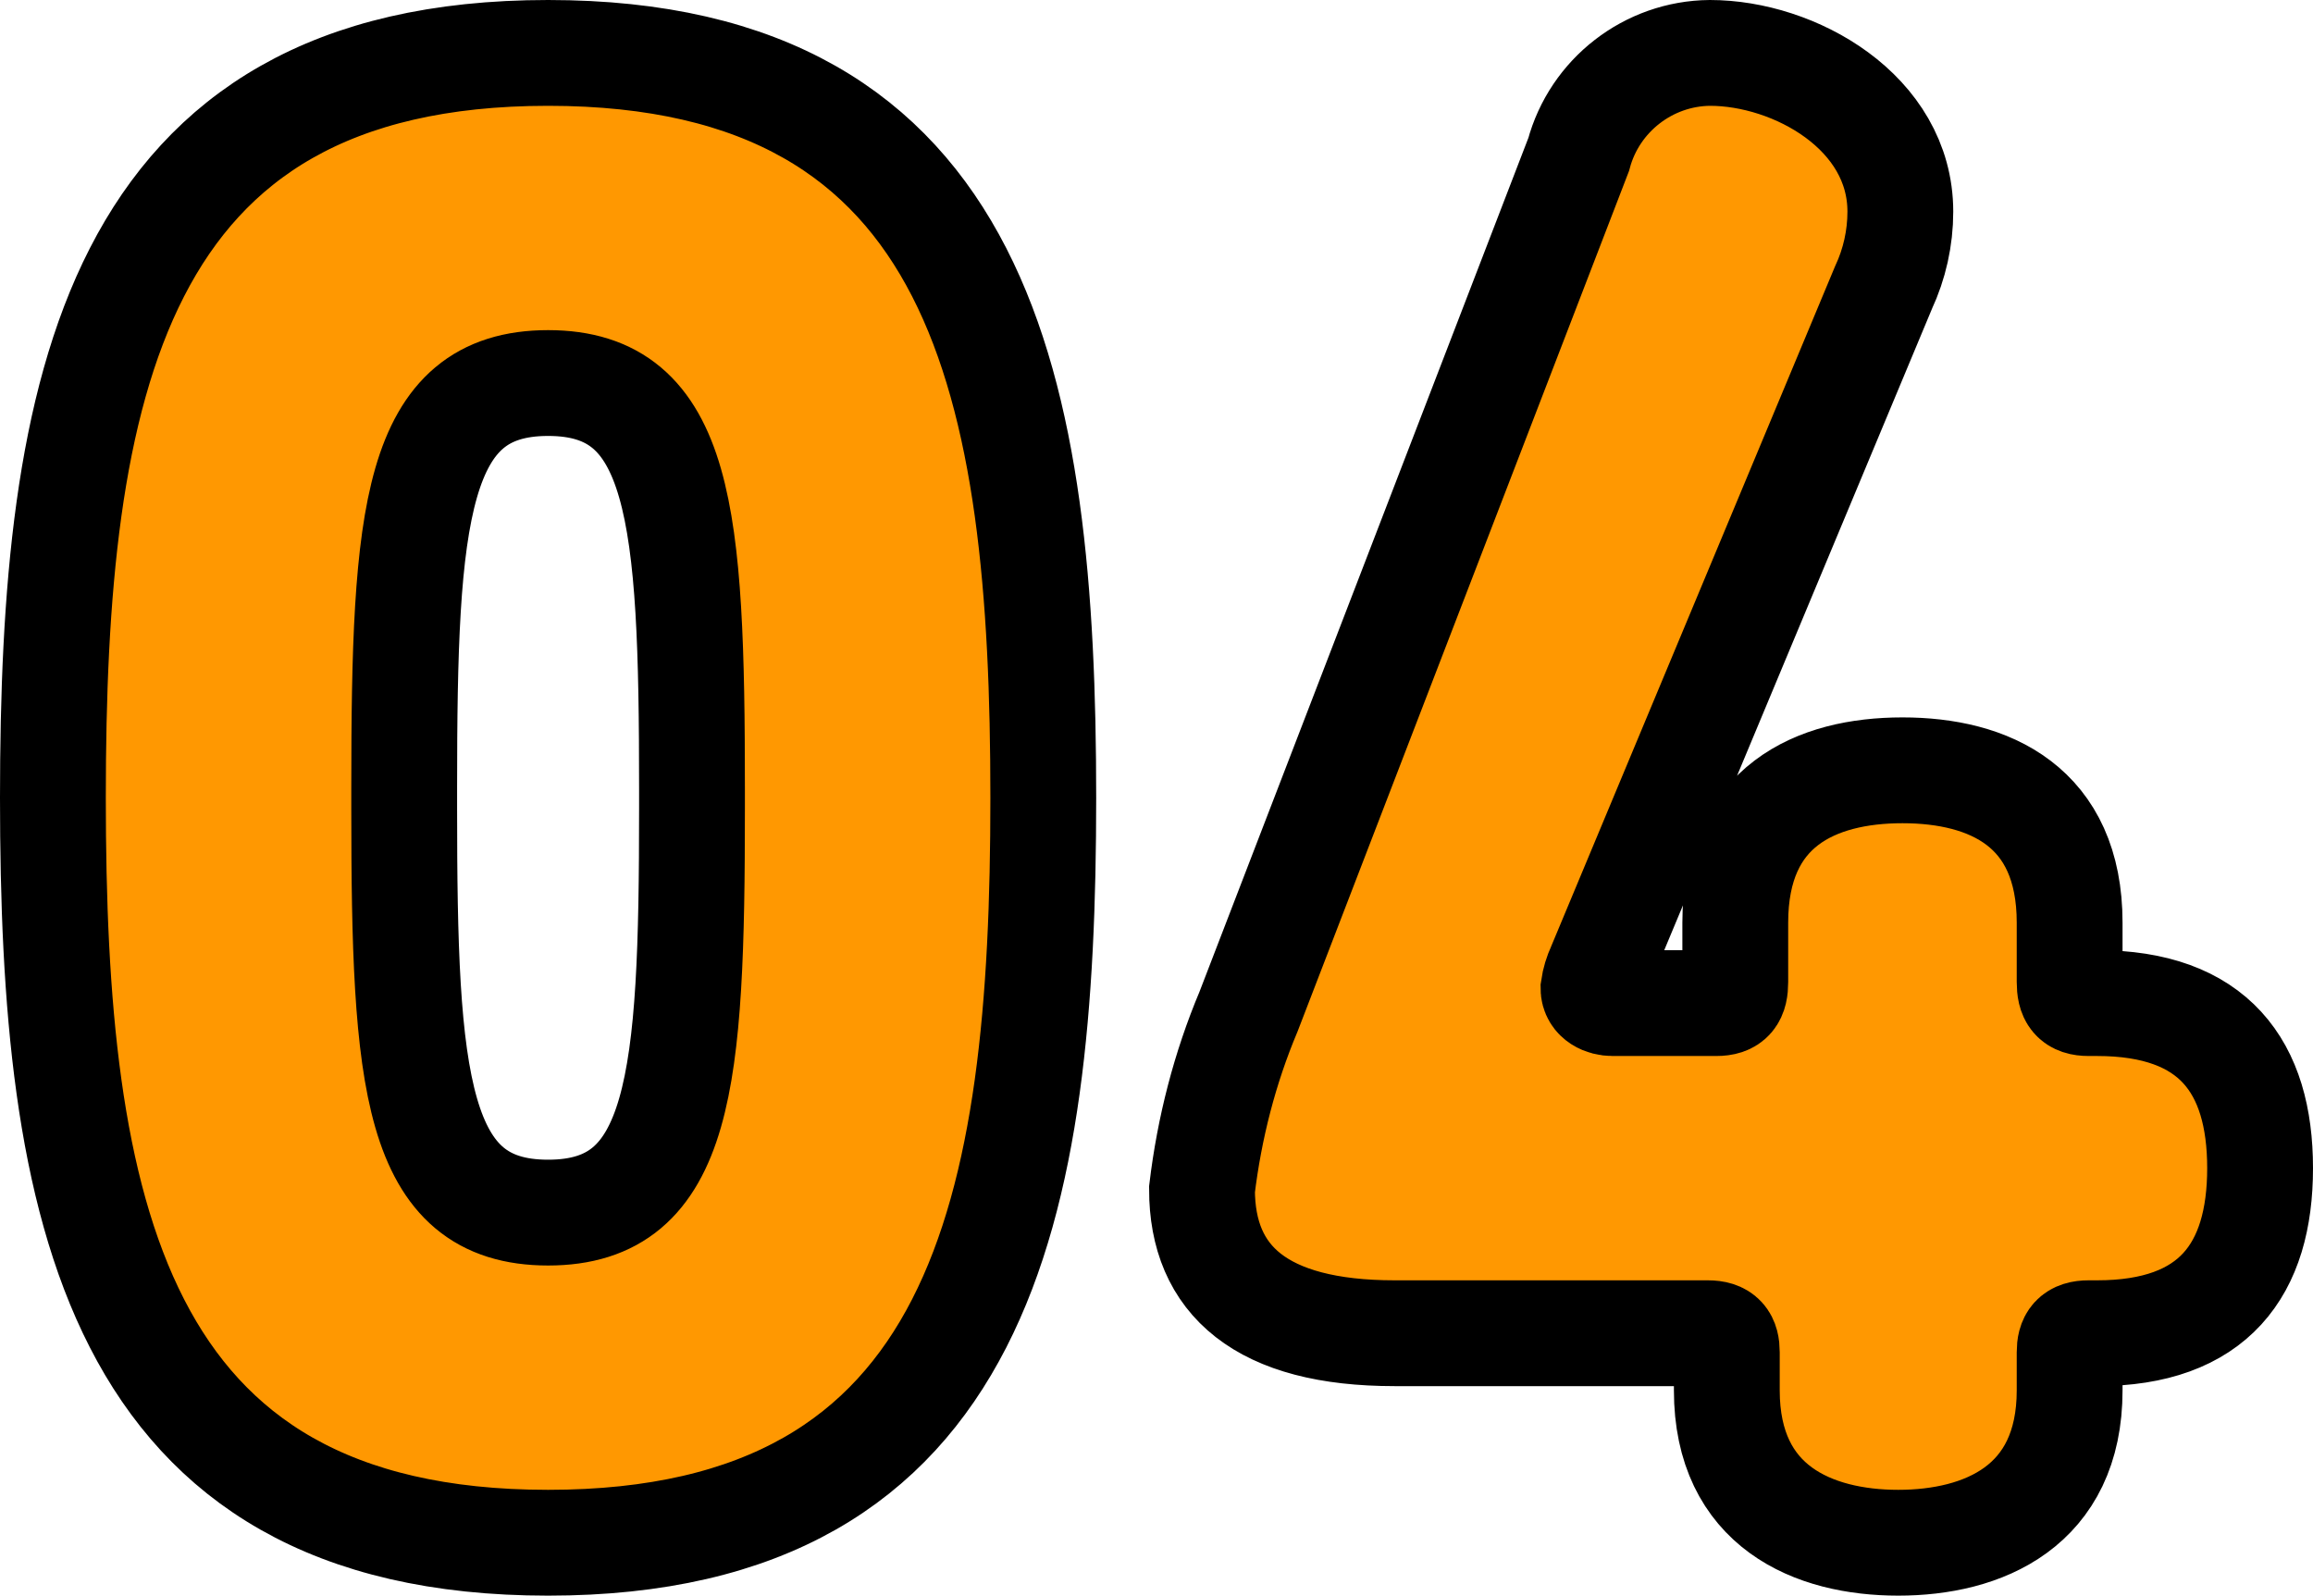 <svg xmlns="http://www.w3.org/2000/svg" width="43.72" height="30.16" viewBox="0 0 43.72 30.16">
    <path d="M1,15.08c0,7.72,1.12,14.08,9.36,14.08s9.36-6.36,9.36-14.08S18.6,1,10.36,1,1,7.36,1,15.08ZM13.08,15.28c0,5.16-.2,7.64-2.72,7.64s-2.72-2.48-2.72-7.64v-.4c0-5.16.2-7.64,2.72-7.64s2.72,2.48,2.72,7.68v.36ZM35.6,5.44c.21-.45.32-.94.32-1.44,0-1.88-2-3-3.6-3-1.16.01-2.18.8-2.48,1.92l-6.24,16.2c-.45,1.07-.74,2.2-.88,3.36,0,1.72,1.12,2.72,3.64,2.72h5.92c.28,0,.36.12.36.36v.72c0,2.2,1.64,2.88,3.24,2.88s3.24-.68,3.24-2.88v-.72c0-.24.08-.36.36-.36h.16c2.2,0,3.08-1.2,3.08-3.12s-.88-3.12-3.08-3.12h-.16c-.28,0-.36-.12-.36-.4v-1.12c0-2.2-1.52-2.88-3.16-2.88s-3.16.68-3.16,2.88v1.12c0,.28-.08.4-.36.4h-1.96c-.16,0-.36-.08-.36-.28.02-.14.06-.27.12-.4l5.36-12.84Z" style="fill:#ff9801;stroke:#000;stroke-linecap:round;stroke-width:2px"/>
</svg>
